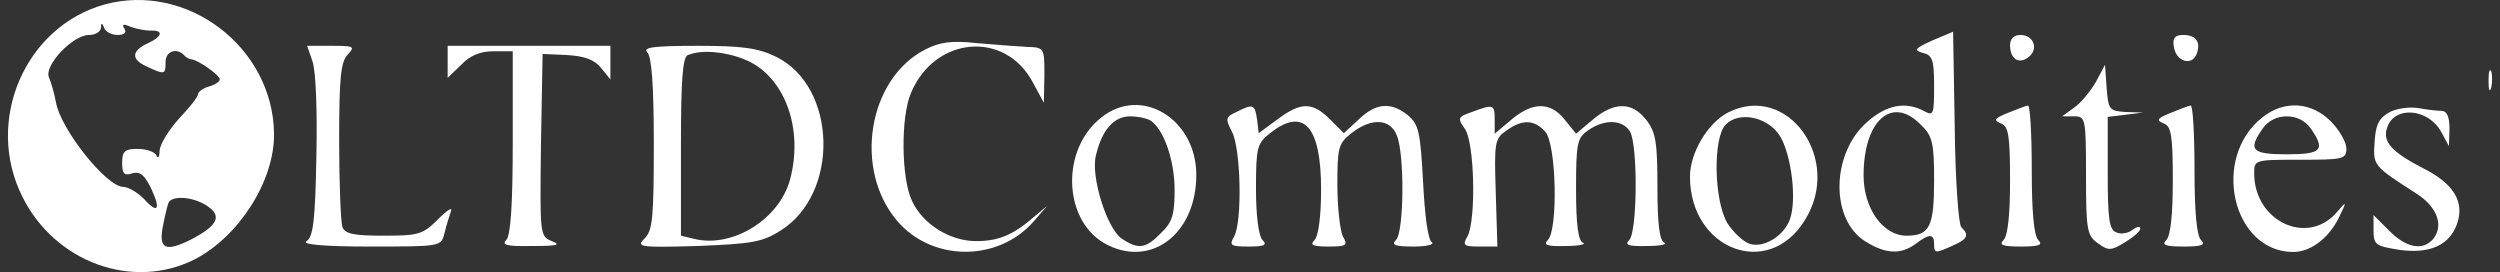 <svg width="294" height="32" viewBox="0 0 294 32" fill="none" xmlns="http://www.w3.org/2000/svg">
<rect x="0" y="0" width="294" height="32" fill="#333333" stroke="none"/>
<path d="M12.259 0.539C2.945 3.155 -1.84 14.192 2.626 23.124C6.454 30.843 15.577 34.161 22.85 30.524C28.081 27.845 32.292 21.274 32.228 15.723C32.101 5.516 21.957 -2.14 12.259 0.539ZM13.791 4.112C14.62 4.112 14.939 3.857 14.62 3.346C14.301 2.836 14.492 2.772 15.386 3.155C16.023 3.41 17.108 3.602 17.746 3.602C19.277 3.538 19.086 4.303 17.427 5.069C15.449 5.962 15.386 6.983 17.236 7.812C19.405 8.833 19.469 8.769 19.469 7.302C19.469 6.026 20.745 5.579 21.638 6.473C21.893 6.792 22.34 6.983 22.531 6.983C23.297 7.047 25.849 8.833 25.849 9.344C25.849 9.599 25.274 9.981 24.573 10.173C23.871 10.364 23.297 10.811 23.297 11.066C23.297 11.385 22.276 12.661 21.064 13.937C19.851 15.277 18.831 16.936 18.767 17.701C18.767 18.467 18.576 18.722 18.384 18.275C18.256 17.892 17.236 17.51 16.215 17.51C14.684 17.51 14.365 17.765 14.365 19.168C14.365 20.444 14.62 20.7 15.577 20.381C16.47 20.125 16.98 20.572 17.746 22.103C18.958 24.655 18.576 25.229 16.917 23.379C16.151 22.613 15.067 21.976 14.492 21.976C12.515 21.976 7.092 15.149 6.581 12.023C6.39 11.002 6.007 9.662 5.752 9.088C5.178 7.685 8.559 4.112 10.473 4.112C11.239 4.112 11.813 3.729 11.877 3.283C11.877 2.645 12.004 2.645 12.259 3.283C12.387 3.729 13.153 4.112 13.791 4.112ZM24.445 24.272C26.104 25.421 25.593 26.505 22.595 28.1C19.469 29.695 18.639 29.312 19.15 26.633C19.405 25.293 19.724 24.017 19.851 23.762C20.426 22.933 22.914 23.188 24.445 24.272Z" fill="white"/>
<path d="M227.26 4.75C225.154 5.707 225.027 5.899 226.111 6.218C227.26 6.473 227.451 7.047 227.451 10.109C227.451 13.491 227.387 13.682 226.239 13.044C224.07 11.896 221.837 12.342 219.604 14.32C215.329 18.02 215.202 25.867 219.413 28.419C221.773 29.887 223.559 29.95 225.282 28.674C226.877 27.462 227.451 27.462 227.451 28.674C227.451 29.823 227.579 29.823 229.684 28.866C231.407 28.1 231.598 27.654 230.641 26.697C230.322 26.378 229.939 21.082 229.875 14.894L229.684 3.729L227.26 4.75ZM225.856 14.639C227.26 15.979 227.451 16.744 227.451 21.21C227.451 26.633 226.941 27.718 224.197 27.718C221.454 27.718 219.157 24.528 219.157 20.636C219.157 14.192 222.475 11.194 225.856 14.639Z" fill="white"/>
<path d="M236.384 5.324C236.384 6.983 237.468 7.621 238.617 6.664C239.765 5.707 239.127 4.112 237.596 4.112C236.83 4.112 236.384 4.558 236.384 5.324Z" fill="white"/>
<path d="M255.649 5.516C255.904 7.238 257.754 7.813 258.328 6.345C258.839 4.942 258.264 4.112 256.733 4.112C255.776 4.112 255.457 4.495 255.649 5.516Z" fill="white"/>
<path d="M108.785 5.834C102.086 9.279 100.364 19.87 105.468 25.931C109.551 30.779 117.334 30.843 121.545 26.058L123.14 24.208L121.545 25.548C119.121 27.653 117.398 28.355 114.782 28.355C111.72 28.355 108.53 26.377 107.254 23.634C105.978 20.954 105.914 13.809 107.127 10.938C109.934 4.239 118.227 3.538 121.481 9.726L122.757 12.086L122.821 8.833C122.821 5.643 122.821 5.579 120.779 5.515C119.631 5.451 116.951 5.26 114.846 5.069C111.911 4.75 110.508 4.941 108.785 5.834Z" fill="white"/>
<path d="M36.758 7.238C37.141 8.323 37.332 13.171 37.204 18.466C37.077 25.867 36.822 27.909 36.056 28.355C35.418 28.738 37.97 28.993 43.456 28.993C51.814 28.993 51.878 28.993 52.261 27.462C52.452 26.633 52.835 25.421 53.026 24.846C53.281 24.272 52.58 24.719 51.495 25.803C49.709 27.59 49.198 27.717 45.115 27.717C41.67 27.717 40.586 27.526 40.267 26.696C40.075 26.122 39.884 21.593 39.884 16.552C39.884 9.088 40.075 7.238 40.905 6.409C41.798 5.452 41.606 5.388 38.991 5.388H36.12L36.758 7.238Z" fill="white"/>
<path d="M52.644 7.302V9.152L54.239 7.621C55.259 6.537 56.471 6.026 58.066 6.026H60.299V16.744C60.299 24.209 60.044 27.718 59.534 28.228C58.96 28.802 59.598 28.994 62.596 28.93C65.531 28.93 66.041 28.802 64.893 28.355C63.489 27.781 63.489 27.654 63.617 17.063L63.808 6.345L66.679 6.473C68.721 6.6 69.869 6.983 70.698 8.004L71.783 9.344V7.366V5.388H62.213H52.644V7.302Z" fill="white"/>
<path d="M76.123 6.153C76.633 6.664 76.888 9.981 76.888 16.935C76.888 25.484 76.76 27.143 75.803 28.036C74.783 29.057 75.165 29.121 82.056 28.929C88.308 28.674 89.648 28.483 91.753 27.143C98.771 22.805 98.452 10.173 91.243 6.664C89.137 5.643 87.287 5.388 81.992 5.388C76.824 5.388 75.548 5.579 76.123 6.153ZM87.542 6.983C92.2 8.833 94.56 15.021 92.901 21.146C91.626 25.803 86.139 29.184 81.673 28.1L80.078 27.717V17.254C80.078 9.471 80.269 6.664 80.907 6.472C82.439 5.834 85.182 6.026 87.542 6.983Z" fill="white"/>
<path d="M246.463 9.663C245.825 10.747 244.677 12.151 243.911 12.661L242.508 13.682H243.911C245.251 13.682 245.315 13.873 245.315 20.636C245.315 27.08 245.443 27.718 246.718 28.611C247.931 29.504 248.25 29.504 249.908 28.483C250.865 27.909 251.695 27.207 251.695 26.888C251.695 26.569 251.312 26.633 250.802 27.016C250.355 27.399 249.462 27.59 248.888 27.335C248.058 27.016 247.867 25.868 247.867 20.381V13.746L249.972 13.491L252.014 13.236L249.972 13.172C248.058 13.044 247.931 12.916 247.739 10.301L247.548 7.621L246.463 9.663Z" fill="white"/>
<path d="M292.652 9.535C292.652 10.556 292.78 10.938 292.971 10.3C293.099 9.726 293.099 8.833 292.971 8.386C292.78 8.004 292.652 8.45 292.652 9.535Z" fill="white"/>
<path d="M129.52 13.81C124.799 17.51 124.99 25.676 129.775 28.547C135.134 31.673 140.685 27.654 140.685 20.572C140.685 14.001 134.241 10.046 129.52 13.81ZM135.326 14.192C136.857 15.213 138.133 18.85 138.133 22.295C138.133 25.23 137.878 26.123 136.538 27.399C134.752 29.249 133.858 29.376 131.881 28.037C130.158 26.825 128.244 20.7 128.882 18.276C129.584 15.277 130.988 13.682 132.901 13.682C133.858 13.682 134.943 13.937 135.326 14.192Z" fill="white"/>
<path d="M145.407 13.171C144.131 13.745 144.067 13.937 144.897 15.532C145.918 17.509 146.109 25.931 145.152 27.781C144.514 28.866 144.705 28.993 146.874 28.993C148.725 28.993 149.044 28.802 148.469 28.228C148.023 27.781 147.704 25.421 147.704 22.231C147.704 17.318 147.831 16.872 149.363 15.659C153.318 12.533 155.36 14.83 155.36 22.294C155.36 25.484 155.041 27.781 154.594 28.228C154.02 28.802 154.339 28.993 156.189 28.993C158.358 28.993 158.55 28.866 157.912 27.781C157.593 27.079 157.274 24.4 157.274 21.72C157.274 17.318 157.401 16.872 158.932 15.659C161.293 13.809 163.526 13.937 164.291 15.978C165.185 18.275 165.121 27.271 164.164 28.228C163.59 28.802 164.036 28.993 166.269 28.993C167.8 28.993 168.757 28.738 168.374 28.483C167.928 28.228 167.545 25.229 167.354 21.401C167.035 15.468 166.843 14.639 165.567 13.554C163.59 11.959 161.803 12.087 159.762 14.064L158.039 15.659L156.444 14.064C154.339 11.959 152.999 11.959 150.192 14.064L148.023 15.659L147.831 14.064C147.576 12.278 147.385 12.15 145.407 13.171Z" fill="white"/>
<path d="M173.095 13.171C171.436 13.745 171.372 13.873 172.265 15.149C173.414 16.744 173.605 25.803 172.584 27.781C171.946 28.866 172.138 28.993 173.988 28.993H176.093L175.902 22.677C175.71 16.68 175.774 16.297 177.178 15.34C179.028 14.001 180.432 14.064 181.708 15.468C183.047 16.935 183.239 27.015 182.027 28.228C181.452 28.802 181.899 28.993 184.132 28.929C185.663 28.929 186.556 28.738 186.173 28.547C185.599 28.355 185.344 26.441 185.344 22.294C185.344 16.808 185.472 16.233 186.748 15.34C188.725 13.937 190.894 14.064 191.724 15.532C192.617 17.318 192.553 27.271 191.596 28.228C191.022 28.802 191.469 28.993 193.702 28.929C195.233 28.929 196.126 28.738 195.743 28.547C195.169 28.355 194.914 26.377 194.914 22.039C194.914 16.68 194.722 15.532 193.574 14.064C191.915 11.959 189.81 11.959 187.322 14.064L185.344 15.723L184.004 14.064C182.346 11.959 180.24 11.959 177.752 14.064L175.774 15.723V14.064C175.774 12.278 175.647 12.214 173.095 13.171Z" fill="white"/>
<path d="M203.207 13.235C200.847 14.447 198.741 17.956 198.741 20.763C198.741 29.376 207.992 32.885 212.266 25.867C216.732 18.722 210.225 9.662 203.207 13.235ZM209.14 15.723C210.48 17.51 211.309 22.741 210.608 25.421C210.097 27.526 207.545 29.248 205.759 28.674C204.993 28.419 203.845 27.335 203.143 26.25C201.548 23.57 201.421 16.17 202.952 14.639C204.483 13.108 207.609 13.682 209.14 15.723Z" fill="white"/>
<path d="M236.063 13.299C234.532 13.937 234.405 14.128 235.298 14.511C236.191 14.83 236.382 15.851 236.382 21.21C236.382 25.229 236.127 27.717 235.617 28.228C235.043 28.802 235.489 28.993 237.658 28.993C239.827 28.993 240.274 28.802 239.7 28.228C239.189 27.717 238.934 24.91 238.934 19.934C238.934 15.787 238.743 12.406 238.488 12.406C238.169 12.469 237.148 12.852 236.063 13.299Z" fill="white"/>
<path d="M255.203 13.299C253.672 13.937 253.544 14.128 254.437 14.511C255.331 14.83 255.522 15.851 255.522 21.21C255.522 25.229 255.267 27.717 254.756 28.228C254.182 28.802 254.629 28.993 256.798 28.993C258.967 28.993 259.414 28.802 258.839 28.228C258.329 27.717 258.074 24.91 258.074 19.934C258.074 15.787 257.882 12.406 257.627 12.406C257.308 12.469 256.288 12.852 255.203 13.299Z" fill="white"/>
<path d="M266.048 13.809C259.987 18.594 262.539 29.631 269.685 29.631C271.726 29.631 273.832 28.036 275.044 25.612C276.001 23.634 276.001 23.57 274.852 24.91C271.407 28.993 265.091 26.058 265.091 20.38C265.091 18.785 265.155 18.785 270.514 18.785C275.554 18.785 275.937 18.721 275.937 17.445C275.937 16.744 275.108 15.276 274.087 14.255C271.79 11.959 268.6 11.767 266.048 13.809ZM271.726 15.085C273.513 17.637 273.066 18.147 268.919 18.147C264.772 18.147 264.326 17.637 266.112 15.085C266.75 14.192 267.771 13.681 268.919 13.681C270.068 13.681 271.088 14.192 271.726 15.085Z" fill="white"/>
<path d="M281.041 13.172C279.765 13.873 279.382 14.639 279.255 16.68C279.063 19.488 279.063 19.488 284.231 22.805C286.591 24.336 287.421 26.505 286.145 28.1C284.933 29.504 283.019 29.185 280.977 27.143L279.127 25.293V27.08C279.127 28.802 279.382 28.93 282.125 29.376C285.698 29.887 288.059 28.866 288.952 26.314C289.845 23.762 288.569 21.593 284.996 19.807C281.296 17.893 280.148 16.68 280.722 15.022C281.551 12.406 285.571 12.725 287.102 15.532L287.995 17.191L288.059 15.085C288.059 13.746 287.74 13.044 287.166 13.044C286.719 13.044 285.507 12.916 284.486 12.725C283.465 12.534 281.934 12.725 281.041 13.172Z" fill="white"/>
</svg>
